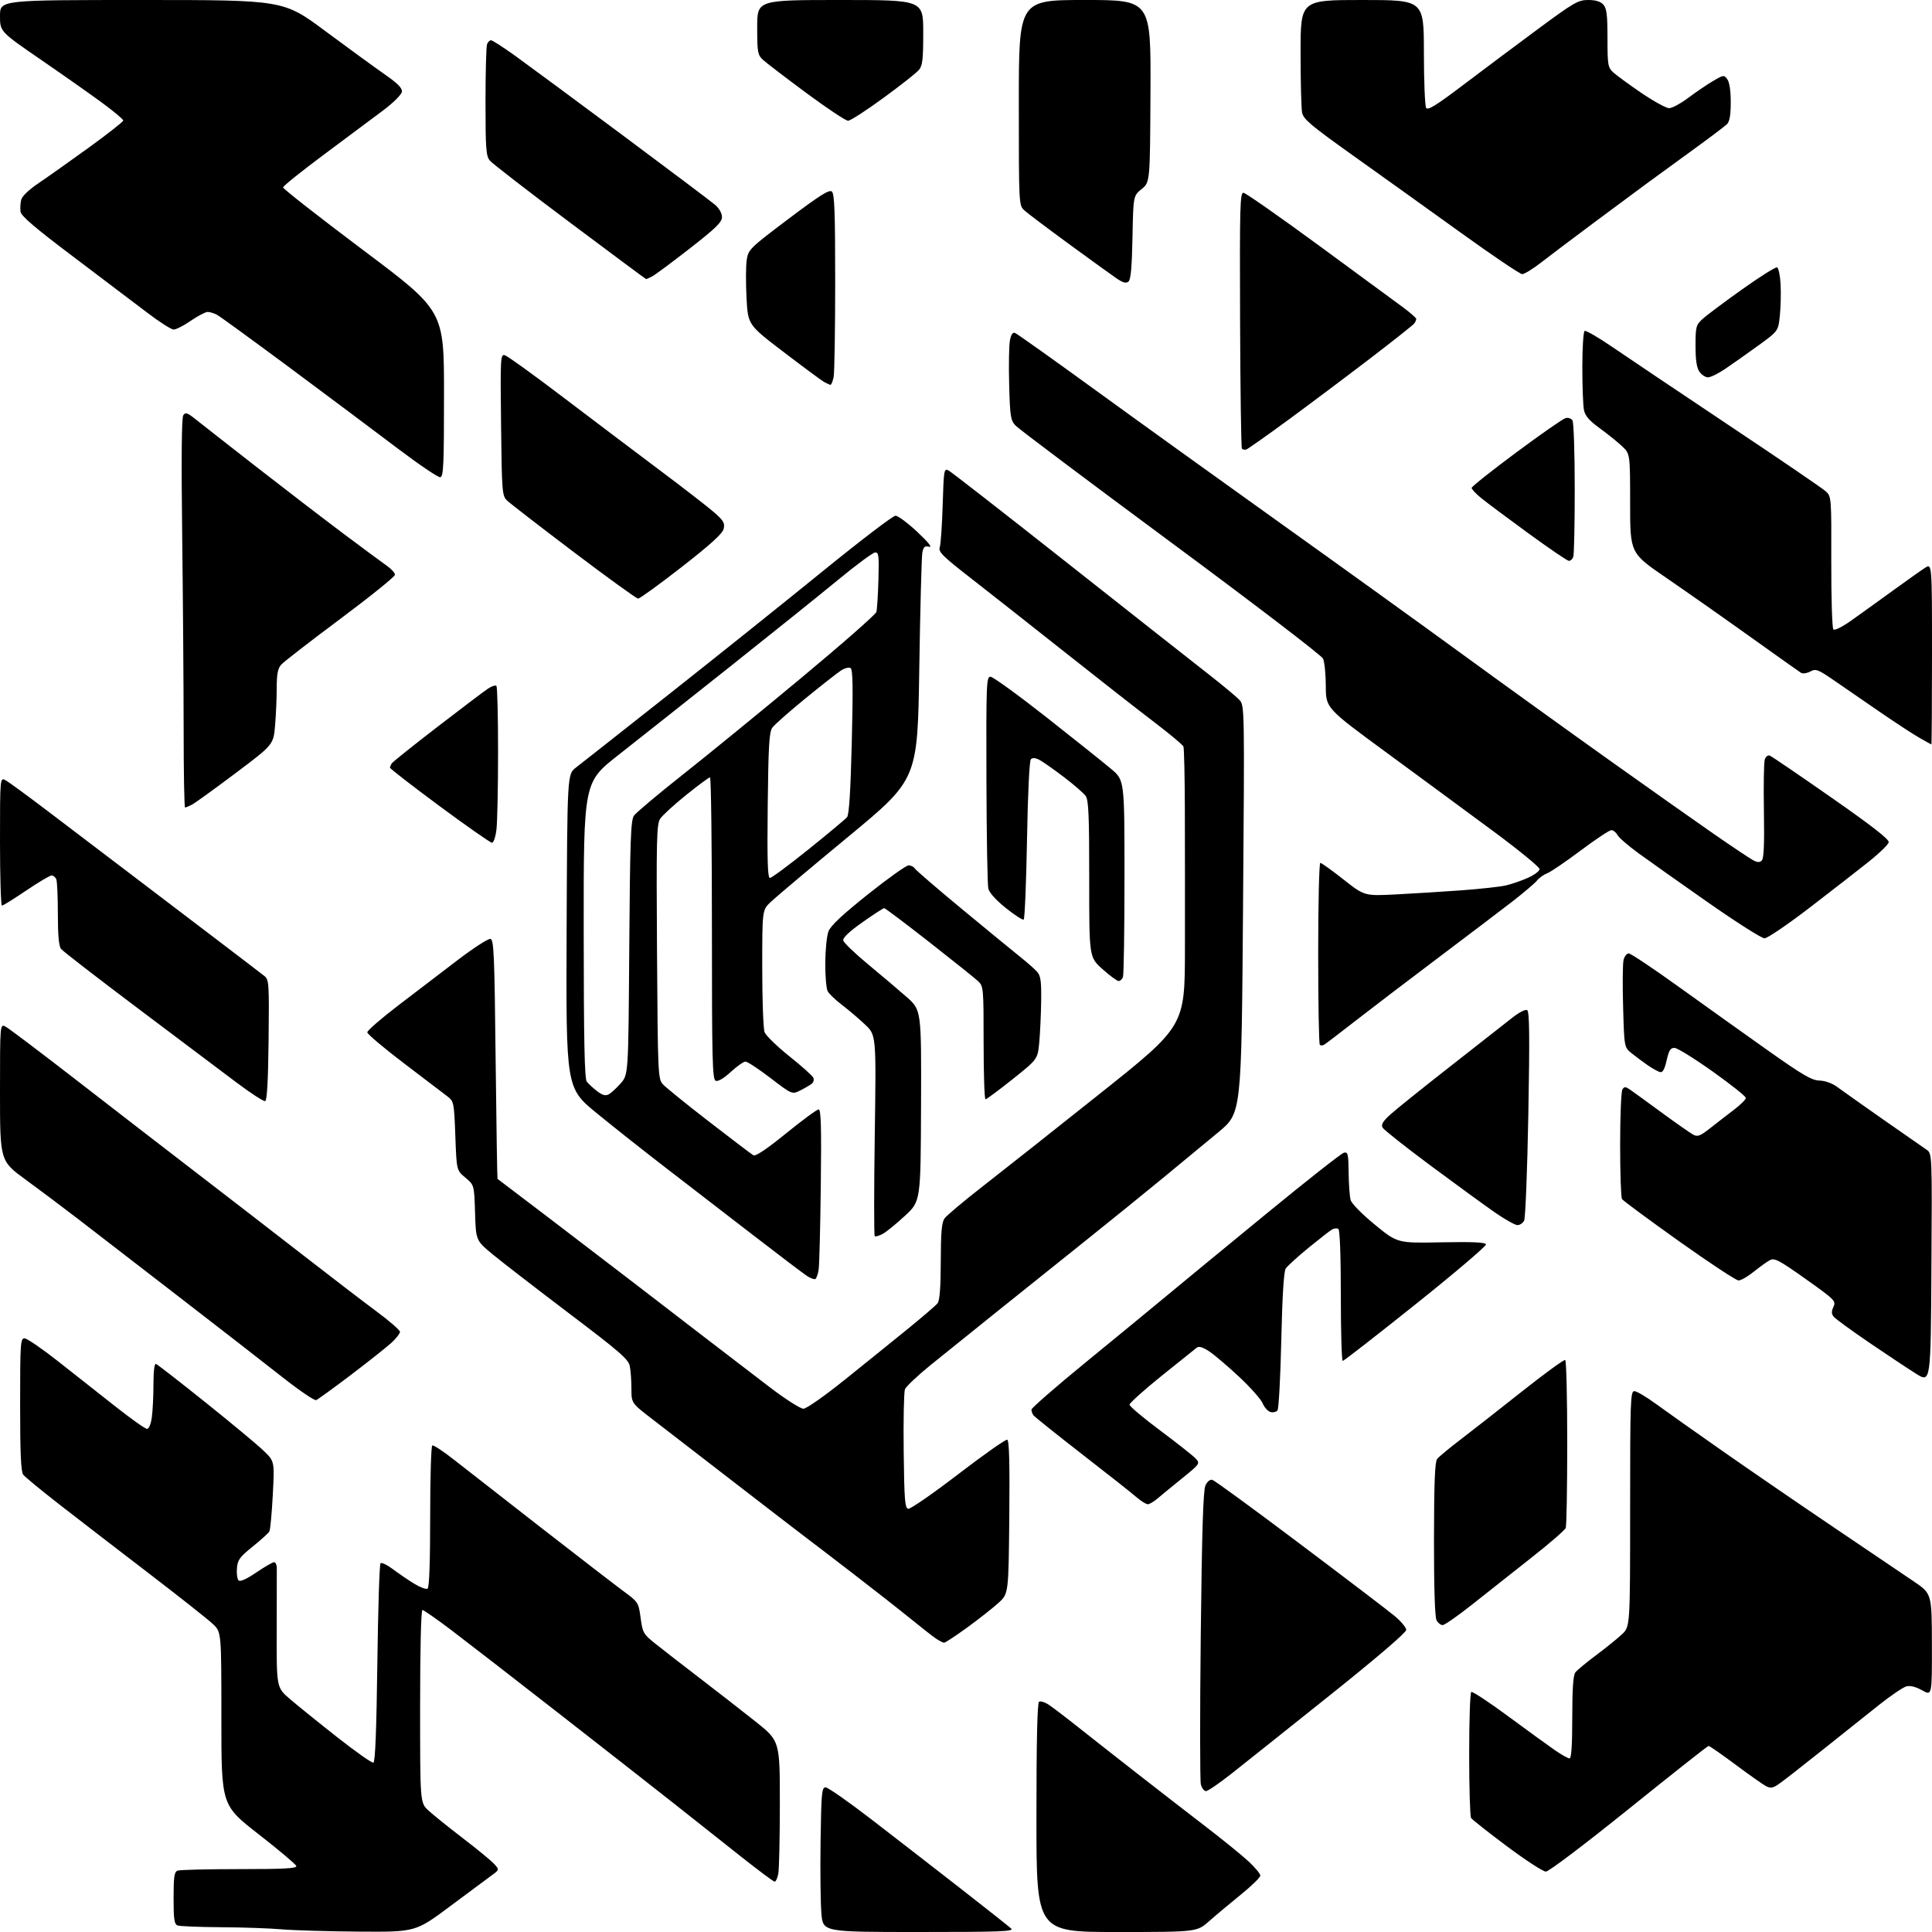 <?xml version="1.0" encoding="UTF-8" standalone="no"?>
<svg 
  version="1.1" 
  xmlns="http://www.w3.org/2000/svg" 
  xmlns:xlink="http://www.w3.org/1999/xlink" 
  xmlns:svg="http://www.w3.org/2000/svg"
  xmlns:rdf="http://www.w3.org/1999/02/22-rdf-syntax-ns#"
  xmlns:cc="http://creativecommons.org/ns#"
  xmlns:dc="http://purl.org/dc/elements/1.1/"
  viewBox="0 0 768 768"
  width="768"
  height="768"
>
<style>svg {background-color: white; }</style>"
<path stroke="none" fill="black" fill-rule="evenodd" d="M142.85,767.85C130.56,767.76 116.67,767.35 112.00,766.94C107.33,766.53 96.45,766.15 87.83,766.10C79.21,766.04 71.45,765.73 70.58,765.39C69.28,764.89 69.00,762.96 69.00,754.50C69.00,746.04 69.28,744.11 70.58,743.61C71.45,743.27 82.51,743.00 95.17,743.00C113.11,743.00 118.08,742.73 117.78,741.75C117.56,741.06 110.77,735.35 102.69,729.05C88.00,717.59 88.00,717.59 88.00,683.20C88.00,648.80 88.00,648.80 84.72,645.65C82.92,643.92 71.33,634.76 58.97,625.29C46.61,615.83 30.65,603.53 23.50,597.97C16.35,592.40 9.94,587.12 9.25,586.23C8.32,585.03 8.00,577.83 8.00,558.31C8.00,533.92 8.13,532.00 9.75,532.01C10.71,532.01 16.68,536.09 23.00,541.07C29.32,546.05 39.60,554.14 45.83,559.06C52.06,563.98 57.73,568.00 58.44,568.00C59.21,568.00 59.98,566.15 60.36,563.36C60.71,560.81 61.00,554.92 61.00,550.28C61.00,545.14 61.39,541.96 61.99,542.17C62.54,542.35 71.41,549.25 81.72,557.50C92.02,565.75 102.41,574.38 104.79,576.69C109.14,580.88 109.14,580.88 108.44,594.19C108.06,601.51 107.45,608.06 107.09,608.74C106.73,609.42 103.75,612.13 100.47,614.77C95.28,618.94 94.46,620.07 94.18,623.42C94.01,625.53 94.30,627.70 94.83,628.23C95.46,628.86 97.94,627.76 101.85,625.10C105.17,622.85 108.36,621.00 108.95,621.00C109.53,621.00 110.02,622.01 110.03,623.25C110.05,624.49 110.04,635.70 110.00,648.16C109.93,670.82 109.93,670.82 115.22,675.36C118.12,677.86 126.54,684.66 133.93,690.47C141.32,696.29 147.84,700.89 148.43,700.69C149.15,700.45 149.66,687.71 150.00,661.25C150.28,639.75 150.84,621.82 151.26,621.41C151.67,620.99 153.92,622.08 156.26,623.83C158.59,625.59 162.40,628.17 164.72,629.59C167.04,631.00 169.40,631.87 169.97,631.52C170.64,631.11 171.00,621.05 171.00,603.00C171.00,587.66 171.37,574.89 171.83,574.60C172.29,574.32 176.23,576.91 180.58,580.35C184.94,583.79 200.65,596.05 215.50,607.60C230.35,619.15 245.05,630.47 248.16,632.76C253.69,636.84 253.83,637.06 254.66,643.16C255.46,649.07 255.75,649.59 260.57,653.44C263.36,655.67 271.22,661.77 278.05,667.00C284.87,672.23 294.85,679.99 300.23,684.26C310.00,692.02 310.00,692.02 310.00,716.88C310.00,730.56 309.72,743.16 309.38,744.88C309.03,746.59 308.39,748.00 307.94,748.00C307.50,748.00 301.32,743.39 294.21,737.75C287.11,732.11 275.26,722.74 267.90,716.92C260.53,711.10 240.10,695.10 222.50,681.38C204.90,667.65 185.63,652.72 179.68,648.21C173.72,643.69 168.43,640.00 167.93,640.00C167.37,640.00 167.00,655.48 167.00,678.30C167.00,716.61 167.00,716.61 170.25,719.64C172.04,721.31 178.22,726.29 184.00,730.72C189.78,735.14 195.40,739.77 196.50,741.01C198.50,743.25 198.50,743.25 195.59,745.38C193.99,746.54 186.50,752.11 178.94,757.75C165.20,768.00 165.20,768.00 142.85,767.85zM365.30,768.00C327.17,768.00 327.17,768.00 326.53,760.75C326.17,756.76 326.02,743.83 326.19,732.00C326.47,712.66 326.67,710.50 328.18,710.50C329.10,710.50 337.16,716.12 346.09,723.00C355.03,729.88 370.92,742.20 381.42,750.38C391.91,758.56 401.16,765.87 401.96,766.63C403.21,767.79 397.66,768.00 365.30,768.00zM443.89,768.00C412.00,768.00 412.00,768.00 412.00,722.56C412.00,692.07 412.34,676.91 413.04,676.47C413.62,676.12 415.31,676.62 416.79,677.59C418.28,678.56 423.55,682.57 428.50,686.50C433.45,690.43 444.09,698.79 452.14,705.07C460.19,711.36 472.34,720.77 479.14,725.99C485.94,731.21 493.64,737.46 496.25,739.87C498.86,742.29 501.00,744.86 501.00,745.57C501.00,746.29 497.51,749.69 493.25,753.14C488.99,756.59 483.31,761.34 480.64,763.70C475.78,768.00 475.78,768.00 443.89,768.00zM614.51,743.99C613.40,743.99 606.43,739.45 599.01,733.91C591.59,728.37 585.18,723.31 584.77,722.67C584.36,722.03 584.02,710.61 584.02,697.31C584.01,684.00 584.39,672.88 584.86,672.58C585.34,672.29 591.97,676.67 599.61,682.31C607.25,687.95 615.61,694.02 618.18,695.79C620.75,697.55 623.34,699.00 623.93,699.00C624.65,699.00 625.00,693.61 625.00,682.69C625.00,671.17 625.37,665.91 626.25,664.78C626.94,663.90 630.65,660.82 634.50,657.95C638.35,655.07 642.96,651.34 644.75,649.66C648.00,646.61 648.00,646.61 648.00,599.80C648.00,556.77 648.13,553.00 649.67,553.00C650.59,553.00 654.52,555.33 658.42,558.18C662.31,561.03 674.27,569.50 685.00,577.00C695.73,584.50 715.52,598.08 729.00,607.18C742.48,616.27 756.75,625.92 760.71,628.61C767.93,633.50 767.93,633.50 767.96,653.81C768.00,674.13 768.00,674.13 764.09,671.93C761.59,670.53 759.34,669.96 757.84,670.35C756.55,670.68 751.67,673.99 747.00,677.69C742.33,681.39 731.94,689.66 723.93,696.07C715.92,702.47 708.19,708.49 706.75,709.43C704.62,710.83 703.72,710.92 701.92,709.96C700.70,709.31 695.24,705.45 689.78,701.39C684.32,697.32 679.55,694.02 679.18,694.03C678.81,694.05 664.55,705.30 647.51,719.03C629.94,733.18 615.65,744.00 614.51,743.99zM479.39,712.00C478.65,712.00 477.73,710.78 477.36,709.30C476.99,707.81 476.97,681.08 477.32,649.90C477.78,608.74 478.29,592.47 479.17,590.53C479.91,588.90 480.99,588.02 481.94,588.27C482.80,588.50 498.35,599.86 516.50,613.52C534.65,627.17 551.64,640.11 554.25,642.27C556.86,644.42 559.00,646.96 559.00,647.91C559.00,648.96 547.33,658.96 528.75,673.81C512.11,687.10 494.51,701.14 489.62,704.99C484.74,708.85 480.14,712.00 479.39,712.00zM375.30,653.00C374.83,653.00 373.33,652.23 371.97,651.30C370.61,650.36 366.12,646.85 362.00,643.49C357.88,640.14 347.81,632.25 339.64,625.95C331.46,619.65 322.69,612.93 320.14,611.02C317.59,609.10 304.70,599.18 291.50,588.98C278.30,578.77 263.79,567.57 259.25,564.09C251.00,557.75 251.00,557.75 251.00,552.00C251.00,548.84 250.71,544.82 250.36,543.07C249.82,540.34 246.41,537.37 226.11,522.01C213.13,512.17 199.50,501.65 195.84,498.62C189.18,493.10 189.18,493.10 188.84,482.08C188.50,471.06 188.50,471.06 185.00,468.14C181.50,465.23 181.50,465.23 181.00,451.55C180.52,438.44 180.40,437.80 178.00,435.94C176.62,434.86 168.86,428.96 160.75,422.81C152.64,416.66 146.00,411.06 146.00,410.36C146.00,409.67 151.51,404.88 158.25,399.72C164.99,394.56 175.65,386.42 181.94,381.63C188.23,376.84 194.08,373.06 194.94,373.23C196.32,373.49 196.56,379.04 197.02,421.01C197.31,447.13 197.65,468.55 197.77,468.62C197.90,468.69 207.34,475.86 218.75,484.56C230.16,493.26 245.12,504.70 252.00,509.99C258.88,515.28 271.48,524.97 280.00,531.53C288.52,538.09 300.39,547.18 306.37,551.73C312.35,556.28 318.20,559.99 319.37,559.99C320.58,559.98 327.79,554.92 336.00,548.32C343.98,541.92 355.23,532.83 361.00,528.14C366.77,523.44 372.05,518.90 372.72,518.05C373.55,516.99 373.95,511.73 373.97,501.47C373.99,489.94 374.34,485.96 375.46,484.35C376.27,483.21 382.91,477.62 390.21,471.93C397.52,466.25 418.69,449.51 437.25,434.73C471.00,407.86 471.00,407.86 471.03,377.18C471.05,360.31 471.04,335.59 471.00,322.25C470.97,308.91 470.71,297.44 470.43,296.75C470.15,296.06 464.89,291.68 458.74,287.00C452.59,282.32 436.75,269.93 423.53,259.45C410.31,248.97 393.50,235.74 386.18,230.04C374.73,221.14 372.95,219.38 373.56,217.59C373.96,216.44 374.48,208.87 374.73,200.76C375.17,186.51 375.25,186.06 377.14,187.07C378.22,187.65 399.44,204.18 424.30,223.81C449.16,243.44 474.26,263.21 480.07,267.74C485.88,272.28 491.56,277.00 492.69,278.24C494.74,280.49 494.74,280.76 494.12,361.47C493.50,442.44 493.50,442.44 484.44,449.97C479.46,454.11 469.34,462.48 461.94,468.56C454.55,474.64 440.62,485.92 431.00,493.61C421.38,501.31 405.85,513.75 396.50,521.24C387.15,528.74 375.23,538.34 370.00,542.57C364.77,546.81 360.15,551.17 359.73,552.27C359.31,553.37 359.08,564.44 359.23,576.87C359.46,596.30 359.72,599.52 361.04,599.77C361.89,599.93 370.84,593.74 380.93,586.00C391.03,578.26 399.78,572.10 400.39,572.31C401.18,572.57 401.41,581.49 401.21,603.09C400.91,633.50 400.91,633.50 396.97,637.12C394.80,639.11 389.24,643.50 384.60,646.87C379.96,650.24 375.78,653.00 375.30,653.00zM573.48,646.00C572.70,646.00 571.60,645.13 571.04,644.07C570.38,642.85 570.01,630.86 570.03,611.82C570.06,589.54 570.39,581.09 571.28,579.96C571.95,579.11 576.10,575.67 580.50,572.31C584.90,568.96 595.90,560.34 604.95,553.17C614.00,546.00 621.76,540.35 622.20,540.62C622.64,540.90 623.00,555.68 623.00,573.48C623.00,591.27 622.73,606.53 622.41,607.38C622.08,608.23 615.94,613.56 608.75,619.21C601.57,624.87 591.01,633.21 585.29,637.75C579.57,642.29 574.25,646.00 573.48,646.00zM456.28,597.96C455.62,597.98 453.59,596.72 451.78,595.16C449.98,593.59 440.18,585.85 430.00,577.96C419.82,570.06 411.17,563.13 410.77,562.55C410.36,561.97 410.02,560.98 410.02,560.34C410.01,559.71 419.79,551.19 431.75,541.41C443.71,531.64 458.45,519.52 464.50,514.49C470.55,509.46 488.30,494.85 503.94,482.03C519.59,469.20 533.20,458.50 534.19,458.24C535.82,457.81 536.01,458.58 536.10,466.13C536.15,470.74 536.51,475.62 536.89,477.00C537.30,478.45 541.34,482.57 546.54,486.84C555.50,494.18 555.50,494.18 572.91,493.84C585.37,493.60 590.44,493.83 590.71,494.65C590.92,495.27 578.36,505.96 562.80,518.40C547.24,530.83 534.17,541.00 533.75,541.00C533.34,541.00 533.00,529.33 533.00,515.06C533.00,498.98 532.62,488.88 532.01,488.50C531.46,488.17 530.36,488.26 529.55,488.71C528.75,489.16 524.52,492.45 520.16,496.01C515.80,499.58 511.71,503.31 511.08,504.30C510.33,505.47 509.72,515.35 509.33,532.80C509.00,547.48 508.32,560.02 507.83,560.65C507.33,561.28 506.08,561.57 505.05,561.30C504.01,561.03 502.61,559.48 501.94,557.86C501.27,556.24 497.07,551.51 492.61,547.34C488.15,543.17 482.82,538.63 480.76,537.25C478.20,535.54 476.62,535.05 475.76,535.70C475.07,536.22 468.76,541.27 461.75,546.92C454.74,552.57 449.00,557.73 449.00,558.38C449.00,559.03 454.54,563.69 461.30,568.73C468.07,573.78 474.40,578.78 475.37,579.86C477.08,581.75 476.93,581.98 469.91,587.65C465.94,590.87 461.52,594.50 460.10,595.71C458.67,596.93 456.95,597.94 456.28,597.96zM125.67,556.57C125.00,556.83 119.06,552.80 112.47,547.61C105.89,542.42 87.22,527.92 71.00,515.40C54.77,502.87 36.78,488.98 31.00,484.54C25.22,480.09 15.89,473.09 10.25,468.97C0.01,461.50 0.01,461.50 0.00,434.21C0.00,406.93 0.00,406.93 2.25,408.12C3.49,408.77 16.20,418.38 30.50,429.46C44.80,440.55 66.17,457.06 78.00,466.14C89.83,475.22 108.72,489.82 120.00,498.58C131.28,507.34 144.66,517.60 149.75,521.37C154.84,525.14 159.00,528.77 159.00,529.42C159.00,530.07 157.54,531.97 155.75,533.64C153.96,535.31 146.74,541.04 139.70,546.39C132.65,551.73 126.34,556.32 125.67,556.57zM767.77,504.11C767.50,549.71 767.50,549.71 761.72,546.11C758.54,544.12 750.15,538.55 743.07,533.73C736.00,528.90 729.64,524.28 728.96,523.45C728.01,522.31 727.98,521.35 728.82,519.50C729.89,517.16 729.42,516.69 717.80,508.44C707.25,500.95 705.40,499.97 703.59,500.92C702.44,501.53 699.55,503.59 697.17,505.51C694.79,507.43 692.06,509.00 691.10,509.00C690.14,509.00 679.49,501.98 667.43,493.40C655.37,484.81 645.17,477.28 644.77,476.65C644.36,476.02 644.03,466.27 644.03,455.00C644.03,443.73 644.44,433.86 644.93,433.08C645.70,431.87 646.17,431.89 648.16,433.28C649.45,434.17 655.11,438.28 660.75,442.42C666.39,446.55 671.94,450.43 673.08,451.04C674.84,451.98 675.86,451.59 679.83,448.46C682.40,446.43 686.64,443.15 689.25,441.17C691.86,439.19 694.00,437.07 694.00,436.45C694.00,435.83 688.09,431.12 680.86,425.98C673.63,420.83 666.80,416.60 665.68,416.56C664.03,416.51 663.43,417.46 662.52,421.50C661.74,424.98 660.95,426.40 659.95,426.19C659.15,426.01 656.92,424.78 655.00,423.45C653.08,422.12 650.19,419.97 648.58,418.67C645.66,416.32 645.66,416.32 645.21,400.24C644.95,391.39 645.04,382.99 645.39,381.58C645.75,380.16 646.67,379.00 647.45,379.00C648.23,379.00 657.11,384.93 667.18,392.17C677.26,399.42 693.15,410.76 702.50,417.38C716.57,427.35 720.15,429.44 723.27,429.54C725.53,429.61 728.34,430.62 730.27,432.05C732.05,433.36 740.26,439.17 748.53,444.97C756.79,450.76 764.57,456.18 765.80,457.00C768.05,458.50 768.05,458.50 767.77,504.11zM324.14,508.41C323.71,508.68 322.20,508.13 320.77,507.20C319.35,506.26 309.93,499.13 299.84,491.34C289.75,483.56 274.28,471.63 265.46,464.84C256.63,458.06 243.92,448.00 237.20,442.50C224.99,432.50 224.99,432.50 225.24,370.13C225.50,307.76 225.50,307.76 228.93,305.13C230.81,303.68 247.60,290.46 266.22,275.75C284.84,261.04 312.25,239.10 327.13,227.00C342.01,214.90 354.99,205.00 355.98,205.00C356.96,205.00 360.86,207.90 364.64,211.44C369.03,215.56 370.73,217.68 369.35,217.35C367.61,216.92 367.09,217.36 366.65,219.66C366.34,221.22 365.79,242.15 365.42,266.17C364.75,309.83 364.75,309.83 337.12,332.67C321.93,345.22 308.04,356.92 306.25,358.65C303.00,361.80 303.00,361.80 303.00,384.83C303.00,397.50 303.42,408.97 303.93,410.31C304.44,411.65 308.90,415.98 313.84,419.93C318.78,423.87 323.06,427.72 323.35,428.48C323.64,429.23 323.35,430.28 322.69,430.80C322.04,431.32 320.01,432.51 318.19,433.43C314.88,435.11 314.88,435.11 306.31,428.56C301.60,424.95 297.12,422.00 296.35,422.00C295.58,422.00 292.95,423.85 290.49,426.11C287.75,428.64 285.45,430.00 284.52,429.64C283.18,429.13 283.00,421.74 283.00,369.03C283.00,336.01 282.66,309.00 282.24,309.00C281.82,309.00 277.55,312.16 272.74,316.03C267.94,319.90 263.29,324.15 262.42,325.48C261.02,327.61 260.88,333.66 261.17,378.34C261.49,427.14 261.57,428.86 263.50,431.01C264.60,432.23 272.85,438.92 281.84,445.86C290.82,452.81 298.77,458.84 299.50,459.25C300.37,459.74 304.86,456.73 312.52,450.50C318.96,445.28 324.76,441.00 325.43,441.00C326.36,441.00 326.56,448.04 326.28,471.25C326.09,487.89 325.70,502.95 325.42,504.71C325.15,506.48 324.57,508.15 324.14,508.41zM350.88,490.50C349.43,491.28 348.01,491.67 347.71,491.37C347.41,491.07 347.42,472.97 347.73,451.15C348.31,411.47 348.31,411.47 343.90,407.30C341.48,405.00 337.37,401.51 334.77,399.53C332.17,397.55 329.58,395.08 329.02,394.03C328.46,392.99 328.03,387.94 328.06,382.82C328.09,377.69 328.65,372.06 329.31,370.29C330.16,368.01 334.67,363.76 344.98,355.54C352.94,349.19 360.23,344.00 361.18,344.00C362.12,344.00 363.26,344.58 363.70,345.28C364.14,345.99 372.60,353.27 382.50,361.46C392.40,369.65 402.75,378.14 405.50,380.34C408.25,382.53 411.29,385.20 412.25,386.27C413.68,387.87 413.98,389.97 413.88,397.86C413.81,403.16 413.47,410.55 413.13,414.27C412.50,421.04 412.50,421.04 402.50,429.02C397.00,433.40 392.16,436.99 391.75,436.99C391.34,437.00 391.00,426.89 391.00,414.54C391.00,392.54 390.95,392.04 388.75,389.98C387.51,388.82 378.77,381.83 369.33,374.44C359.88,367.05 351.85,361.00 351.48,361.00C351.11,361.00 347.22,363.52 342.85,366.61C337.65,370.27 335.00,372.77 335.20,373.83C335.38,374.71 339.79,378.97 345.01,383.28C350.23,387.60 357.15,393.46 360.39,396.31C366.27,401.50 366.27,401.50 366.13,439.50C365.98,477.50 365.98,477.50 359.74,483.29C356.31,486.48 352.32,489.72 350.88,490.50zM603.21,487.00C602.27,487.00 598.23,484.73 594.23,481.96C590.23,479.18 578.76,470.83 568.73,463.38C558.70,455.94 550.10,449.13 549.61,448.25C548.93,447.05 549.67,445.78 552.64,443.08C554.80,441.11 565.48,432.52 576.38,424.00C587.27,415.48 598.37,406.77 601.04,404.66C603.88,402.41 606.39,401.12 607.08,401.55C607.99,402.11 608.10,411.88 607.54,442.89C607.13,465.23 606.38,484.29 605.86,485.25C605.35,486.21 604.16,487.00 603.21,487.00zM105.41,437.70C104.80,437.90 99.63,434.54 93.91,430.24C88.18,425.94 70.45,412.60 54.50,400.60C38.55,388.60 24.94,378.07 24.25,377.20C23.40,376.13 23.00,371.66 23.00,363.39C23.00,356.67 22.73,350.45 22.39,349.58C22.06,348.71 21.22,348.00 20.54,348.00C19.85,348.00 15.30,350.70 10.42,354.00C5.54,357.30 1.20,360.00 0.77,360.00C0.35,360.00 0.00,348.51 0.00,334.47C0.00,308.94 0.00,308.94 2.30,310.22C3.57,310.92 11.56,316.78 20.05,323.24C28.55,329.69 42.70,340.45 51.50,347.14C60.30,353.83 75.55,365.42 85.38,372.90C95.21,380.38 104.11,387.18 105.15,388.02C106.92,389.44 107.02,391.03 106.77,413.44C106.59,429.63 106.15,437.45 105.41,437.70zM241.97,435.02C242.94,434.50 245.09,432.52 246.76,430.62C249.79,427.17 249.79,427.17 250.14,376.78C250.45,334.01 250.73,326.06 252.00,324.24C252.82,323.06 261.55,315.73 271.38,307.95C281.22,300.18 302.45,282.85 318.55,269.45C334.66,256.05 348.07,244.28 348.36,243.29C348.65,242.31 349.02,236.55 349.19,230.50C349.46,220.78 349.31,219.51 347.85,219.62C346.94,219.69 340.42,224.51 333.35,230.34C326.28,236.17 306.74,251.86 289.92,265.22C273.10,278.57 253.19,294.34 245.67,300.25C232.00,310.99 232.00,310.99 232.03,369.75C232.06,414.39 232.36,428.87 233.28,430.02C233.95,430.86 235.79,432.54 237.36,433.75C239.46,435.37 240.68,435.71 241.97,435.02zM526.39,415.28C525.78,415.65 524.99,415.66 524.64,415.31C524.29,414.95 524.00,398.54 524.00,378.83C524.00,359.12 524.38,343.00 524.84,343.00C525.30,343.00 529.44,345.97 534.04,349.59C542.40,356.18 542.40,356.18 554.95,355.54C561.85,355.19 573.54,354.46 580.92,353.92C588.31,353.37 596.19,352.52 598.44,352.01C600.68,351.51 604.66,350.16 607.26,349.00C609.87,347.85 612.00,346.26 612.00,345.48C612.00,344.69 603.93,338.07 594.07,330.77C584.21,323.47 565.10,309.40 551.61,299.50C527.06,281.50 527.06,281.50 527.03,272.80C527.01,268.01 526.52,263.06 525.92,261.80C525.33,260.53 498.08,239.70 465.36,215.50C432.65,191.30 404.91,170.46 403.71,169.19C401.74,167.10 401.50,165.58 401.16,152.95C400.95,145.29 401.08,137.40 401.45,135.43C401.92,132.91 402.54,131.99 403.53,132.37C404.30,132.67 418.79,142.97 435.72,155.27C452.65,167.57 485.62,191.29 509.00,207.99C532.38,224.68 564.77,248.02 581.00,259.85C597.23,271.68 623.55,290.65 639.50,302.01C655.45,313.37 674.35,326.72 681.50,331.67C688.65,336.62 695.56,341.23 696.86,341.93C698.63,342.87 699.50,342.90 700.36,342.04C701.16,341.23 701.40,335.33 701.18,322.45C701.01,312.31 701.16,303.08 701.52,301.93C701.90,300.75 702.76,300.08 703.51,300.36C704.24,300.64 715.25,308.14 727.97,317.02C744.32,328.44 751.02,333.66 750.80,334.82C750.62,335.73 747.08,339.17 742.93,342.48C738.78,345.79 728.21,354.01 719.44,360.75C710.67,367.48 702.57,372.99 701.42,373.00C700.28,373.00 690.16,366.57 678.92,358.70C667.69,350.84 655.23,342.02 651.24,339.11C647.24,336.20 643.51,332.96 642.95,331.91C642.39,330.86 641.30,330.00 640.53,330.00C639.76,330.00 634.26,333.65 628.32,338.11C622.37,342.57 616.38,346.64 615.00,347.16C613.62,347.68 611.83,348.97 611.00,350.02C610.17,351.07 605.67,354.89 601.00,358.51C596.33,362.12 582.99,372.24 571.37,380.99C559.75,389.74 545.13,400.89 538.87,405.76C532.62,410.64 527.00,414.92 526.39,415.28zM444.64,389.97C444.01,389.95 441.13,387.81 438.23,385.22C432.96,380.50 432.96,380.50 432.98,349.47C433.00,324.34 432.73,318.06 431.59,316.43C430.81,315.32 426.87,311.90 422.84,308.84C418.80,305.77 414.44,302.71 413.14,302.04C411.58,301.23 410.45,301.15 409.79,301.81C409.20,302.40 408.57,315.40 408.25,333.94C407.94,351.06 407.35,365.28 406.93,365.54C406.50,365.81 403.31,363.74 399.83,360.95C395.88,357.79 393.26,354.87 392.87,353.19C392.52,351.71 392.18,332.16 392.12,309.75C392.01,271.56 392.11,269.00 393.75,269.01C394.71,269.02 404.73,276.28 416.00,285.14C427.27,294.01 438.86,303.26 441.75,305.71C447.00,310.15 447.00,310.15 447.00,348.50C447.00,369.58 446.73,387.55 446.39,388.42C446.06,389.29 445.27,389.99 444.64,389.97zM306.06,349.00C306.72,349.00 313.63,343.88 321.40,337.63C329.18,331.38 336.07,325.62 336.72,324.84C337.53,323.86 338.12,314.42 338.60,294.86C339.14,273.14 339.02,266.13 338.11,265.57C337.45,265.16 335.72,265.61 334.26,266.57C332.79,267.53 326.40,272.55 320.05,277.73C313.70,282.92 307.82,288.11 307.00,289.27C305.77,291.00 305.44,296.56 305.18,320.19C304.94,342.12 305.15,349.00 306.06,349.00zM195.57,335.00C194.94,335.00 185.55,328.44 174.71,320.42C163.87,312.40 155.01,305.53 155.02,305.17C155.02,304.80 155.36,304.01 155.77,303.42C156.17,302.82 164.38,296.26 174.00,288.85C183.62,281.43 192.66,274.61 194.08,273.68C195.50,272.75 196.96,272.29 197.33,272.66C197.70,273.03 198.00,284.85 197.99,298.92C197.99,312.99 197.70,326.86 197.35,329.75C197.00,332.67 196.21,335.00 195.57,335.00zM73.57,321.00C73.25,321.00 73.00,306.94 73.00,289.75C72.99,272.56 72.73,237.80 72.42,212.50C72.04,181.99 72.19,166.01 72.87,165.04C73.72,163.80 74.49,164.06 77.69,166.62C79.79,168.30 90.72,176.86 102.00,185.65C113.28,194.44 128.80,206.35 136.50,212.12C144.20,217.89 151.96,223.63 153.75,224.88C155.54,226.12 157.00,227.74 157.00,228.48C157.00,229.21 147.21,237.11 135.25,246.03C123.29,254.95 112.71,263.14 111.75,264.24C110.43,265.74 110.00,267.99 110.00,273.46C110.00,277.44 109.71,284.15 109.35,288.36C108.70,296.02 108.70,296.02 93.60,307.37C85.30,313.61 77.52,319.23 76.32,319.86C75.11,320.49 73.88,321.00 73.57,321.00zM767.75,295.93C767.61,295.89 765.48,294.70 763.00,293.29C760.52,291.88 753.55,287.32 747.50,283.17C741.45,279.01 733.24,273.36 729.27,270.62C722.62,266.05 721.83,265.75 719.61,266.94C718.28,267.65 716.64,267.90 715.97,267.48C715.30,267.07 706.15,260.58 695.63,253.06C685.11,245.53 670.09,234.99 662.25,229.62C648.00,219.86 648.00,219.86 648.00,200.13C648.00,180.39 648.00,180.39 644.75,177.34C642.96,175.66 638.98,172.45 635.89,170.21C631.71,167.18 630.12,165.33 629.64,162.95C629.29,161.19 629.00,153.53 629.00,145.93C629.00,138.34 629.41,131.86 629.91,131.55C630.41,131.25 635.47,134.18 641.16,138.09C646.85,141.99 667.70,155.99 687.50,169.21C707.30,182.42 724.52,194.16 725.76,195.30C728.01,197.36 728.03,197.60 727.96,223.34C727.93,237.62 728.30,249.70 728.79,250.19C729.30,250.70 732.22,249.27 735.74,246.79C739.08,244.43 746.47,239.12 752.16,234.98C757.85,230.85 763.74,226.68 765.25,225.71C768.00,223.95 768.00,223.95 768.00,259.98C768.00,279.79 767.89,295.97 767.75,295.93zM253.65,237.96C253.02,237.94 241.47,229.59 228.00,219.40C214.53,209.21 202.60,199.99 201.50,198.91C199.61,197.06 199.48,195.40 199.18,168.84C198.87,142.05 198.94,140.75 200.68,141.21C201.68,141.47 211.95,148.87 223.50,157.65C235.05,166.43 252.46,179.57 262.18,186.86C271.90,194.14 281.76,201.79 284.09,203.85C287.68,207.04 288.22,208.01 287.65,210.27C287.17,212.17 282.39,216.50 270.89,225.47C262.04,232.36 254.28,237.98 253.65,237.96zM623.64,222.95C623.01,222.92 615.75,217.97 607.50,211.96C599.25,205.94 590.81,199.64 588.75,197.95C586.69,196.27 585.00,194.47 585.00,193.95C585.00,193.44 592.98,187.10 602.73,179.86C612.48,172.62 621.31,166.47 622.33,166.20C623.36,165.93 624.60,166.34 625.09,167.11C625.57,167.87 625.98,180.05 625.98,194.17C625.99,208.29 625.73,220.55 625.39,221.42C625.06,222.29 624.27,222.98 623.64,222.95zM175.00,189.71C174.18,189.84 166.53,184.66 158.00,178.21C149.47,171.75 130.33,157.43 115.46,146.38C100.59,135.34 87.46,125.78 86.28,125.15C85.10,124.52 83.42,124.00 82.54,124.00C81.67,124.00 78.66,125.58 75.86,127.50C73.07,129.43 69.99,131.00 69.04,131.00C68.09,131.00 63.33,127.96 58.47,124.25C53.61,120.54 40.38,110.53 29.07,102.00C13.94,90.60 8.41,85.88 8.17,84.15C7.98,82.85 8.10,80.73 8.43,79.43C8.79,77.99 11.48,75.41 15.26,72.86C18.69,70.55 27.69,64.18 35.25,58.71C42.81,53.23 49.00,48.37 49.00,47.90C49.00,47.43 45.29,44.32 40.75,40.97C36.21,37.63 25.19,29.87 16.25,23.73C0.00,12.56 0.00,12.56 0.00,6.28C0.00,0.00 0.00,0.00 56.34,0.00C112.67,0.00 112.67,0.00 129.17,12.25C138.25,18.99 148.90,26.75 152.85,29.50C158.14,33.19 159.95,35.02 159.76,36.48C159.62,37.59 156.42,40.79 152.50,43.74C148.65,46.65 138.09,54.53 129.02,61.26C119.96,67.99 112.54,73.95 112.52,74.50C112.51,75.05 126.90,86.31 144.50,99.53C176.50,123.55 176.50,123.55 176.50,156.51C176.50,185.04 176.30,189.50 175.00,189.71zM495.50,178.64C494.79,178.91 493.96,178.75 493.67,178.27C493.37,177.79 493.05,154.70 492.95,126.95C492.78,81.94 492.93,76.51 494.31,76.63C495.16,76.70 508.61,86.10 524.18,97.52C539.76,108.94 554.86,120.04 557.75,122.18C560.64,124.32 562.99,126.39 562.98,126.78C562.98,127.18 562.64,127.97 562.23,128.55C561.83,129.13 553.85,135.46 544.50,142.61C535.15,149.76 520.59,160.68 512.15,166.88C503.71,173.07 496.21,178.36 495.50,178.64zM330.12,152.97C329.78,152.95 328.61,152.42 327.53,151.80C326.44,151.17 319.20,145.81 311.43,139.88C297.31,129.11 297.31,129.11 296.75,118.31C296.44,112.36 296.48,105.59 296.84,103.27C297.48,99.18 298.05,98.62 313.41,87.03C325.78,77.70 329.62,75.27 330.66,76.13C331.73,77.02 332.00,84.19 332.00,112.00C332.00,131.11 331.72,148.16 331.38,149.88C331.03,151.59 330.47,152.99 330.12,152.97zM678.96,150.00C677.94,150.00 676.41,149.00 675.56,147.78C674.46,146.21 674.00,143.17 674.00,137.46C674.00,129.92 674.19,129.20 676.75,126.84C678.26,125.44 685.30,120.17 692.39,115.12C699.49,110.06 705.79,106.09 706.39,106.29C707.00,106.49 707.64,109.55 707.82,113.08C708.00,116.61 707.86,122.23 707.51,125.56C706.88,131.61 706.88,131.61 698.69,137.54C694.19,140.80 688.32,144.94 685.65,146.73C682.98,148.53 679.97,150.00 678.96,150.00zM448.58,111.94C447.63,112.72 446.39,112.40 443.89,110.69C442.03,109.42 433.52,103.28 425.00,97.05C416.48,90.81 408.49,84.80 407.25,83.68C405.00,81.65 405.00,81.65 405.00,40.83C405.00,0.00 405.00,0.00 431.25,-0.00C457.50,-0.00 457.50,-0.00 457.33,36.21C457.16,72.42 457.16,72.42 453.83,75.14C450.50,77.85 450.50,77.85 450.18,94.36C449.95,106.29 449.51,111.16 448.58,111.94zM256.82,110.93C256.64,110.90 243.00,100.76 226.50,88.41C210.00,76.06 195.71,65.01 194.75,63.86C193.20,62.02 193.00,59.30 193.00,40.47C193.00,28.75 193.27,18.45 193.61,17.58C193.94,16.71 194.66,16.00 195.20,16.00C195.74,16.00 200.08,18.80 204.84,22.22C209.60,25.64 228.80,39.83 247.50,53.75C266.20,67.67 282.74,80.12 284.25,81.41C285.89,82.82 287.00,84.78 287.00,86.28C287.00,88.31 284.56,90.69 274.25,98.73C267.24,104.19 260.52,109.19 259.32,109.83C258.11,110.47 256.99,110.97 256.82,110.93zM605.08,108.97C604.21,108.95 593.15,101.49 580.50,92.37C567.85,83.26 548.66,69.52 537.86,61.83C521.18,49.95 518.13,47.38 517.61,44.80C517.27,43.12 517.00,32.36 517.00,20.88C517.00,0.00 517.00,0.00 541.50,0.00C566.00,0.00 566.00,0.00 566.02,20.75C566.02,32.16 566.43,42.12 566.91,42.89C567.59,43.96 570.92,41.90 581.64,33.78C589.26,28.00 602.58,18.04 611.23,11.64C625.66,0.97 627.33,0.00 631.33,0.00C634.28,0.00 636.22,0.59 637.35,1.83C638.68,3.31 639.00,5.86 639.00,15.15C639.00,25.79 639.17,26.81 641.25,28.74C642.49,29.89 647.52,33.57 652.44,36.92C657.35,40.26 662.33,43.00 663.51,43.00C664.68,43.00 668.08,41.16 671.07,38.92C674.06,36.68 678.47,33.67 680.89,32.25C685.12,29.74 685.32,29.72 686.64,31.52C687.49,32.69 688.00,36.08 688.00,40.62C688.00,45.68 687.55,48.30 686.52,49.34C685.70,50.16 679.29,54.99 672.27,60.08C665.25,65.17 657.25,70.99 654.50,73.02C651.75,75.05 642.52,81.89 634.00,88.23C625.48,94.57 615.83,101.84 612.58,104.38C609.32,106.92 605.94,108.99 605.08,108.97zM337.11,48.00C336.19,48.00 328.71,43.02 320.47,36.92C312.24,30.83 304.49,24.90 303.25,23.75C301.18,21.82 301.00,20.76 301.00,10.83C301.00,0.00 301.00,0.00 334.00,0.00C367.00,0.00 367.00,0.00 367.00,12.89C367.00,23.71 366.72,26.11 365.25,27.84C364.29,28.98 357.94,33.98 351.14,38.95C344.34,43.93 338.03,48.00 337.11,48.00z" />

</svg>